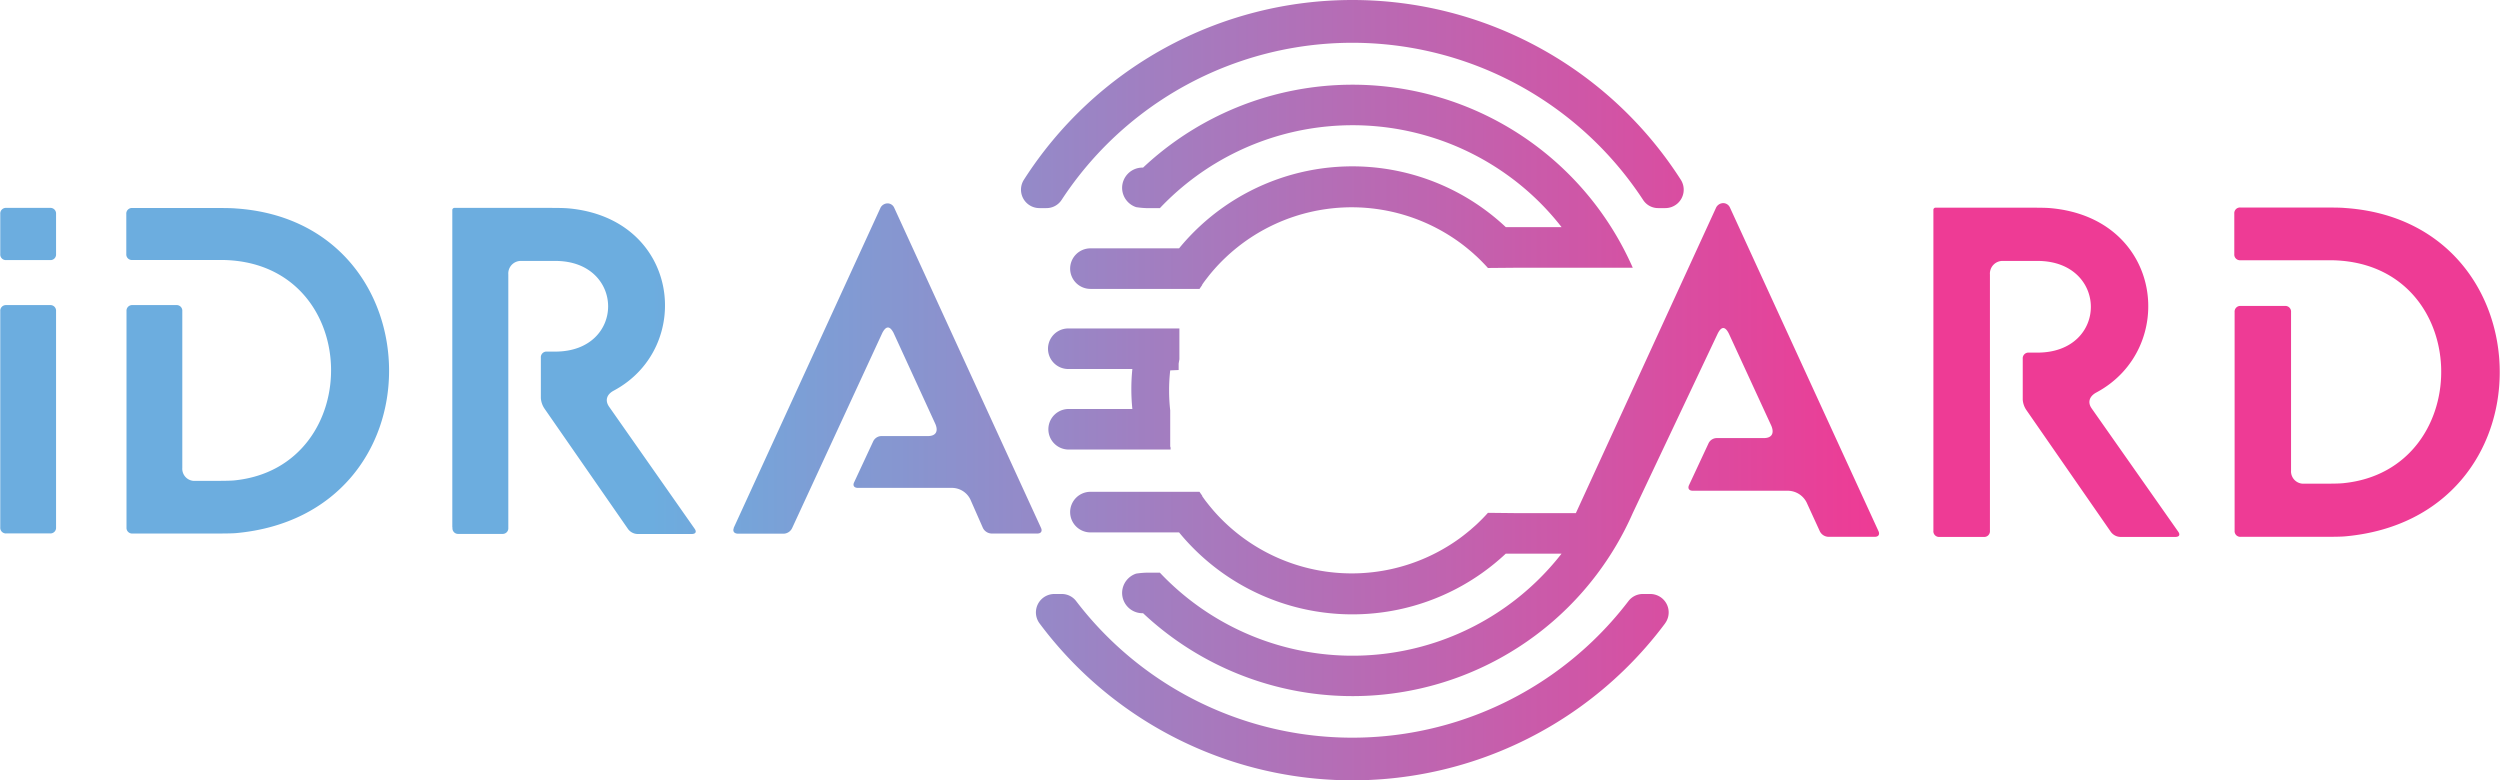 <svg xmlns="http://www.w3.org/2000/svg" xmlns:xlink="http://www.w3.org/1999/xlink" viewBox="0 0 470.92 146.99"><defs><style>.cls-1{fill:url(#linear-gradient);}</style><linearGradient id="linear-gradient" x1="162.21" y1="294.64" x2="633.13" y2="294.64" gradientUnits="userSpaceOnUse"><stop offset="0.26" stop-color="#6caddf"></stop><stop offset="0.75" stop-color="#ee3b95"></stop></linearGradient></defs><g id="IDRA"><path class="cls-1" d="M457.49,321.2l28-61a1.54,1.54,0,0,1,1.33-.8,1.4,1.4,0,0,1,1.24.8l28,61c.27.62,0,1.06-.71,1.06h-8.68A1.87,1.87,0,0,1,505,321.2l-2.48-5.41a4,4,0,0,0-3.54-2.21h-17.9c-.71,0-1-.44-.71-1.06l3.64-7.8a1.73,1.73,0,0,1,1.59-1.06h8.86c1.5,0,2-.89,1.42-2.3l-8-17.36c-.35-.71-.71-1.07-1.06-1.07s-.71.36-1.06,1.07L469.5,318.36c-.26.62-1.91,3.9-2.53,3.9H458.2C457.49,322.26,457.23,321.82,457.49,321.2Zm68.91-.09V260.7a.41.41,0,0,1,.44-.44H543.5c2.48,0,4,0,5,.09,21.26,1.94,24,26.48,8.6,34.72-1.33.71-1.69,1.86-.89,3l16.3,23.21c.44.62.18,1-.53,1H561.65a2.31,2.31,0,0,1-1.86-1l-15.85-22.86a3.94,3.94,0,0,1-.71-2v-7.71a1.07,1.07,0,0,1,1.15-1.15H546c13.46,0,13.37-17.27,0-17.27h-6.47a2.39,2.39,0,0,0-2.48,2.57v48.27a1.07,1.07,0,0,1-1.15,1.15h-8.33A1.07,1.07,0,0,1,526.4,321.11ZM583.08,269v-7.62a1.07,1.07,0,0,1,1.16-1.15h14.7c2.39,0,4.07,0,5,.09,19.4,1.32,29.14,16.12,29.14,30.91S623.39,320.4,604,322.17c-1,.09-2.66.09-5,.09h-14.7a1.07,1.07,0,0,1-1.16-1.15V279.92a1.07,1.07,0,0,1,1.16-1.15h8.32a1.07,1.07,0,0,1,1.15,1.15v29.85a2.33,2.33,0,0,0,2.48,2.48h2.31c2.57,0,4.07,0,5-.09,25.42-2.48,24.71-42-2.57-42H584.24A1.07,1.07,0,0,1,583.08,269ZM475.86,338.57a73.49,73.49,0,0,1-117.83,0,3.47,3.47,0,0,1,2.78-5.54h1.37a3.39,3.39,0,0,1,2.76,1.36,65.45,65.45,0,0,0,104,0,3.39,3.39,0,0,1,2.76-1.36h1.37a3.47,3.47,0,0,1,2.78,5.54m-6.08-67a57.91,57.91,0,0,0-6.89-11.71h0a57.65,57.65,0,0,0-85.35-7.15h-.13a3.83,3.83,0,0,0-3.82,3.82h0a3.84,3.84,0,0,0,2.65,3.63,15.54,15.54,0,0,0,2.52.19h1.94a50,50,0,0,1,65.93-5.9,49.38,49.38,0,0,1,9.74,9.47h-8l-2.51,0a42.21,42.21,0,0,0-61.54,4h-16.7a3.83,3.83,0,0,0-3.82,3.82h0a3.83,3.83,0,0,0,3.82,3.82h20.55l.5-.73,0-.07.14-.2,0,0,.18-.26.33-.44.11-.14.45-.58,0,0c.32-.41.66-.81,1-1.2l0,0a34.54,34.54,0,0,1,44.66-6.25l0,0a32.88,32.88,0,0,1,3.11,2.26l.12.1.48.4.14.12.39.34.25.23,0,0,.29.26c.76.71,1.49,1.45,2.18,2.22l5.72-.05h21.38Zm-87.13,19.34h0a33.86,33.86,0,0,0,0,7.53v.24l0,.12v.37l0,.12v.24l0,.12v.12l0,.12,0,.12v.12l0,.13,0,.12,0,.06v.06l0,.12,0,.12v.14l0,.22v.05l0,.07,0,.24v.05l0,.07,0,.12,0,.12v.12l0,.12,0,.12v0l0,.08,0,.12,0,.12v0l0,.08,0,.12,0,.12v0l0,.09,0,.11,0,.12v0l0,.09,0,.12,0,.12v0l0,.09,0,.12,0,.11v0l0,.09,0,.12,0,.12v0l0,.1,0,.12,0,.11v0l0,.1,0,.12,0,.12h0l0,.11,0,.11,0,.12h0l0,.11.07.23h0l0,.12,0,.11,0,.12H363.51a3.82,3.82,0,1,1,0-7.64h12a37.16,37.16,0,0,1,0-7.53H363.44a3.82,3.82,0,0,1,0-7.64h20.93l0,.12,0,.11h0l0,.11,0,.11h0l0,.12,0,.1h0l0,.12,0,.11h0l0,.12,0,.1h0l0,.12,0,.1v0l0,.12,0,.09v0l0,.11,0,.09v0l0,.12,0,.08v0l0,.12,0,.08v0l0,.11,0,.08v0l0,.12,0,.07v.05l0,.12,0,.07v.05l0,.12v.06l0,.06,0,.12v.12l0,.12V287l0,.07,0,.12v.12l0,.11v.12l0,.12v.12l0,.12V288l0,.12v0l0,.09,0,.11v.13l0,.12v.12l0,.12c-.05.28-.1.56-.14.84l0,.12h0v.12l0,.12h0v.12l0,.12h0l0,.12v.11h0v.12l0,.11v.13Zm87.13,26.88a57.83,57.83,0,0,1-6.89,11.7h0a57.64,57.64,0,0,1-85.35,7.16h-.13a3.83,3.83,0,0,1-3.82-3.82h0a3.85,3.85,0,0,1,2.65-3.64,15.57,15.57,0,0,1,2.52-.18h1.94a49.93,49.93,0,0,0,75.67-3.58h-8l-2.51,0a42.23,42.23,0,0,1-61.54-4h-16.7a3.83,3.83,0,0,1-3.82-3.83h0a3.83,3.83,0,0,1,3.82-3.82h20.55c.16.25.33.49.5.73l0,.08.14.2,0,0,.18.26.33.45.11.14.45.57,0,0c.32.4.66.8,1,1.2l0,0a34.58,34.58,0,0,0,44.66,6.25l0,0a31.2,31.2,0,0,0,3.11-2.26l.12-.1.48-.39.14-.13.39-.34.25-.22,0,0,.29-.26c.76-.71,1.49-1.45,2.18-2.22l5.72.06h21.38ZM417,221.14A73.43,73.43,0,0,1,478.82,255a3.47,3.47,0,0,1-2.92,5.34h-1.31a3.36,3.36,0,0,1-2.89-1.57,65.47,65.47,0,0,0-109.5,0,3.39,3.39,0,0,1-2.9,1.57H358a3.47,3.47,0,0,1-2.92-5.34A73.43,73.43,0,0,1,417,221.14Zm-254.74,40.3a1.06,1.06,0,0,1,1.14-1.14h8.23a1.06,1.06,0,0,1,1.14,1.14V269a1.05,1.05,0,0,1-1.14,1.13h-8.23a1.05,1.05,0,0,1-1.14-1.13Zm1.14,17.17h8.23a1.06,1.06,0,0,1,1.14,1.14v40.73a1.06,1.06,0,0,1-1.14,1.14h-8.23a1.06,1.06,0,0,1-1.14-1.14V279.75A1.06,1.06,0,0,1,163.35,278.61ZM186,269v-7.54a1.06,1.06,0,0,1,1.14-1.14h14.54c2.36,0,4,0,5,.09,19.19,1.31,28.82,15.94,28.82,30.57s-9.63,28.82-28.82,30.58c-1,.08-2.63.08-5,.08H187.18a1.06,1.06,0,0,1-1.14-1.14V279.75a1.06,1.06,0,0,1,1.14-1.14h8.23a1.06,1.06,0,0,1,1.14,1.14v29.52a2.29,2.29,0,0,0,2.45,2.45h2.28c2.54,0,4,0,5-.08,25.14-2.46,24.44-41.53-2.54-41.53H187.18A1.05,1.05,0,0,1,186,269Zm61.41,51.5V260.74a.41.41,0,0,1,.44-.44h16.46c2.46,0,3.95,0,5,.09,21,1.93,23.74,26.19,8.5,34.34-1.32.7-1.67,1.84-.88,3l16.12,23c.44.61.17,1-.53,1H282.31a2.3,2.3,0,0,1-1.84-1l-15.68-22.6a4,4,0,0,1-.7-2v-7.62a1.06,1.06,0,0,1,1.14-1.14h1.58c13.31,0,13.23-17.08,0-17.08h-6.4a2.37,2.37,0,0,0-2.45,2.54v47.74a1.06,1.06,0,0,1-1.14,1.14h-8.23A1.06,1.06,0,0,1,247.45,320.48Zm53,.09,27.68-60.36a1.53,1.53,0,0,1,1.32-.78,1.37,1.37,0,0,1,1.22.78l27.68,60.36c.27.61,0,1.05-.7,1.05h-8.58a1.88,1.88,0,0,1-1.67-1.05L345,315.23a3.88,3.88,0,0,0-3.5-2.19h-17.7c-.7,0-1-.44-.7-1.05l3.59-7.71a1.75,1.75,0,0,1,1.58-1H337c1.49,0,2-.88,1.4-2.28l-7.88-17.17q-.53-1-1.05-1t-1.05,1l-17,36.79a1.83,1.83,0,0,1-1.58,1.05h-8.67C300.45,321.62,300.19,321.18,300.45,320.57Z" transform="translate(-162.21 -221.14)"></path></g></svg>
